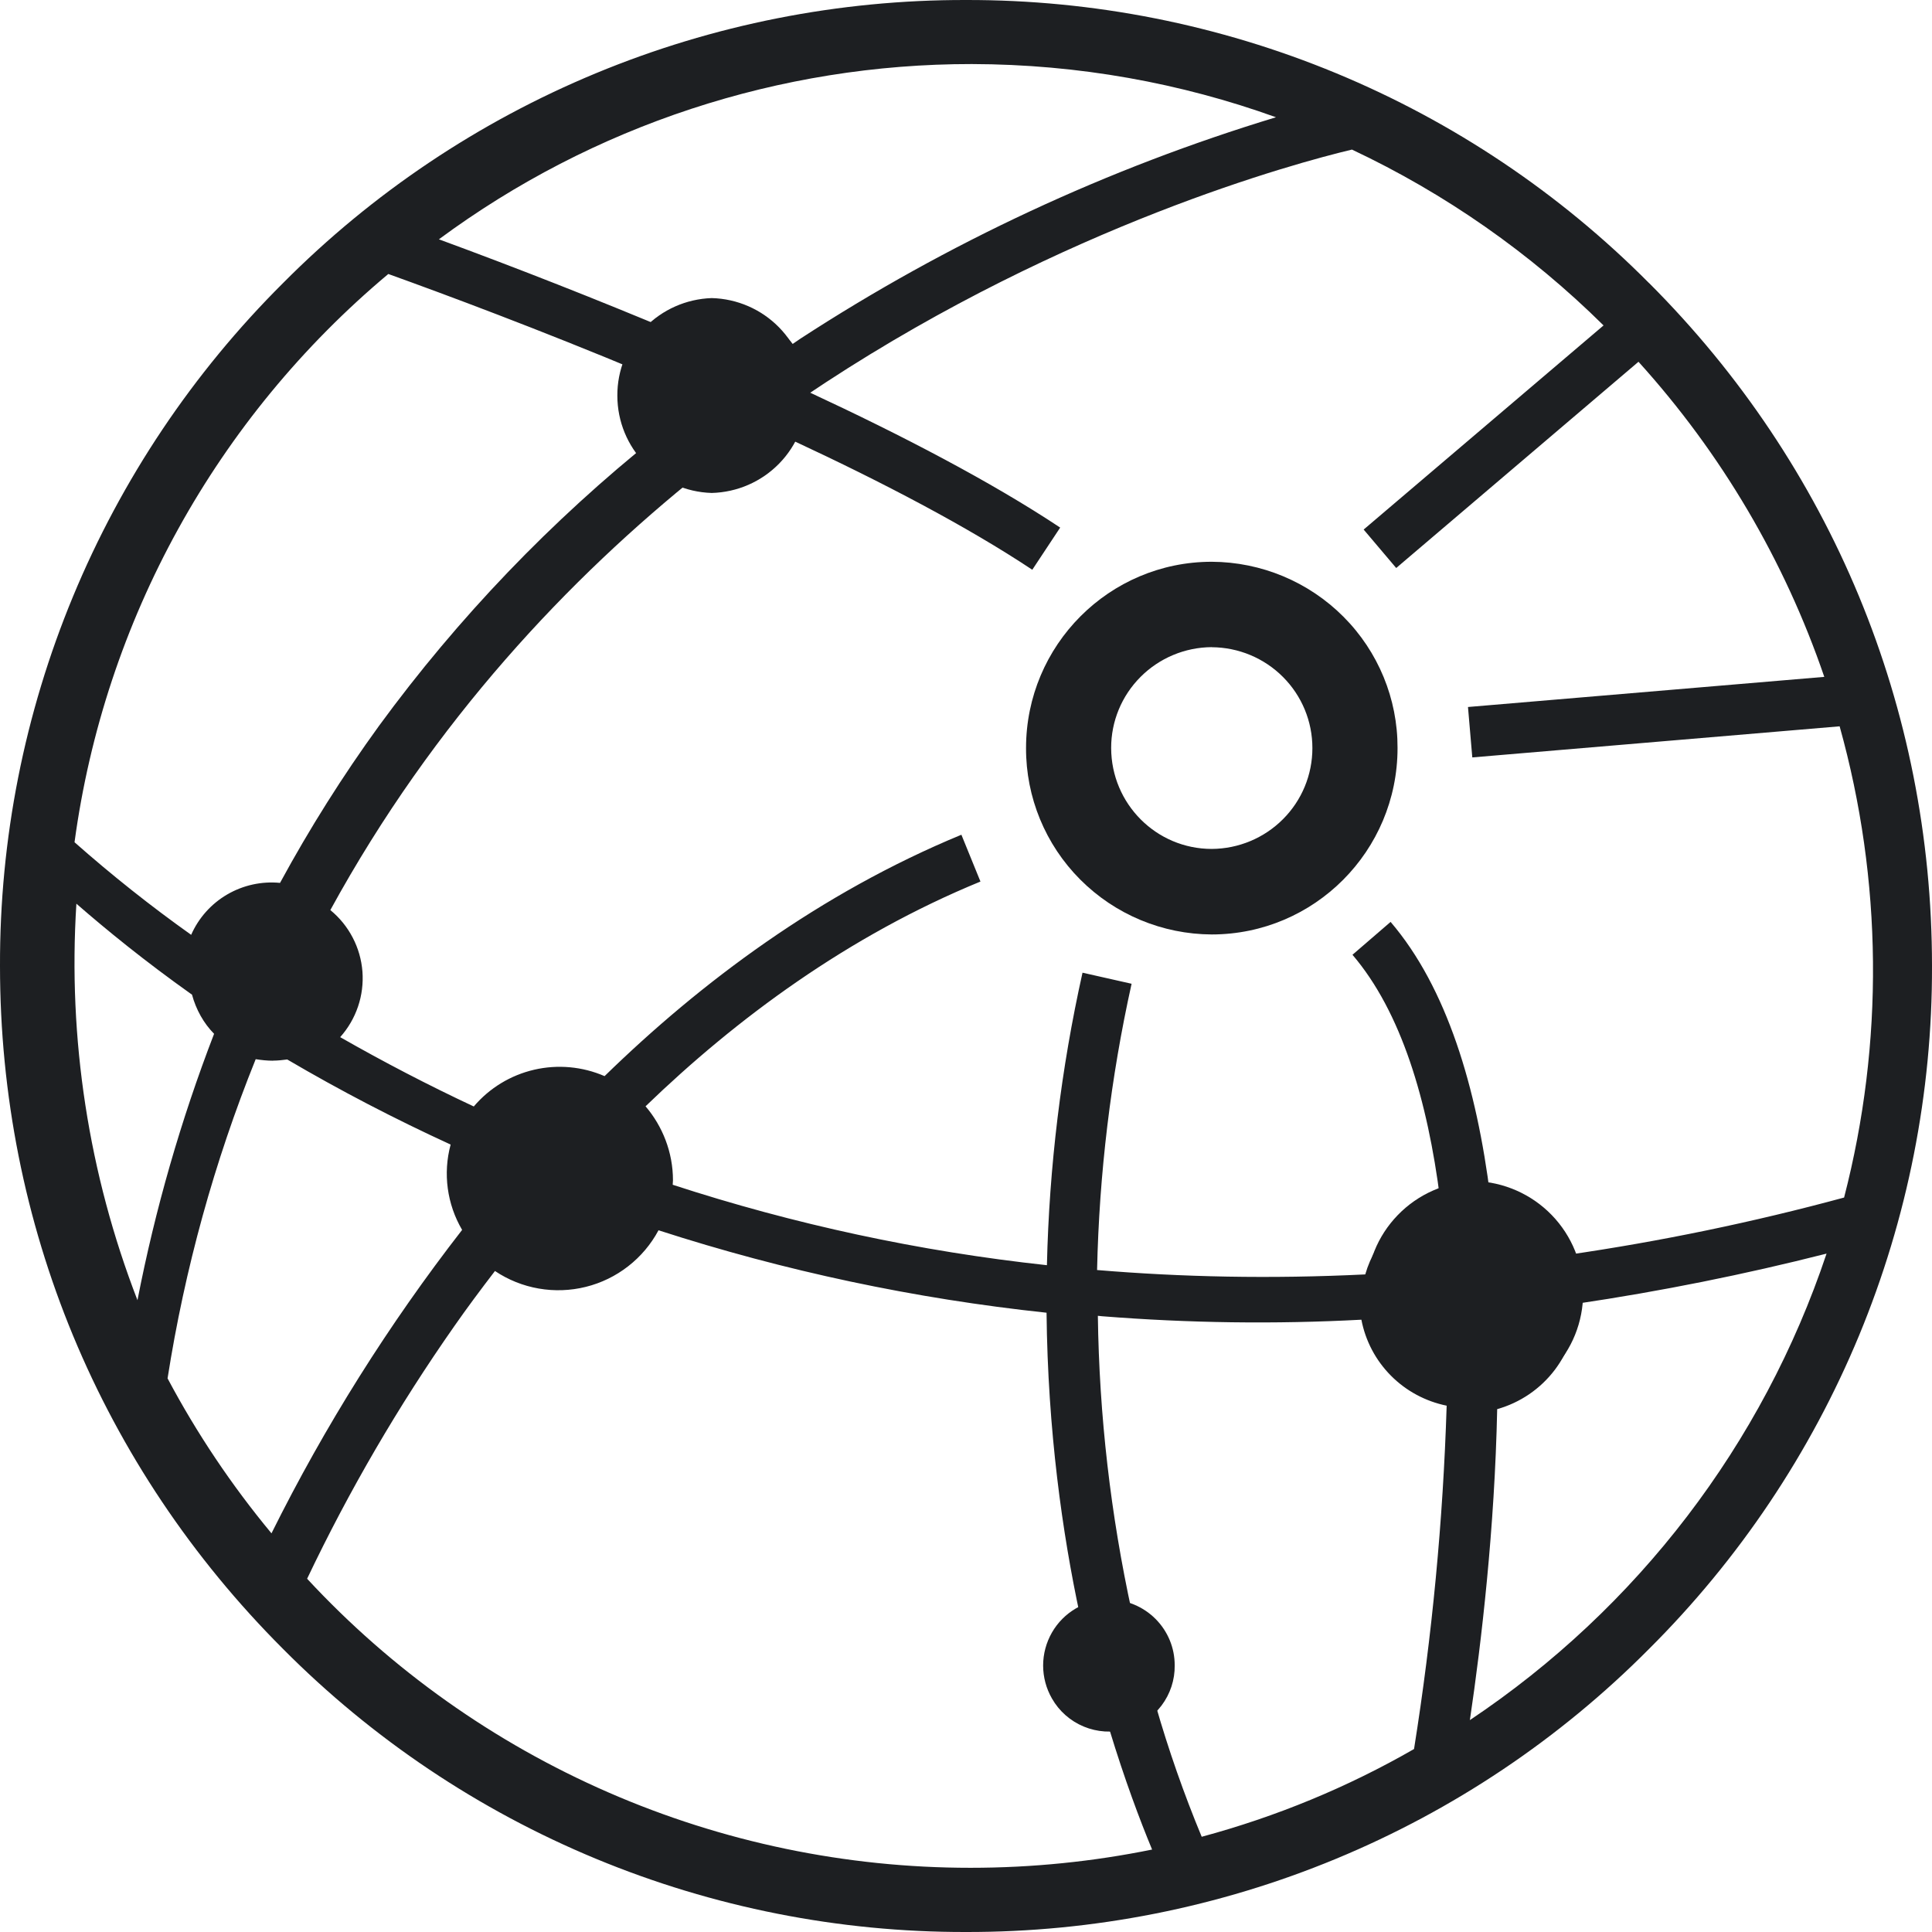 <?xml version="1.0" encoding="UTF-8"?>
<svg xmlns="http://www.w3.org/2000/svg" width="52" height="52" viewBox="0 0 52 52" fill="none">
  <g clip-path="url(#clip0_191_777)">
    <path d="M32.615 15.12C33.946 15.126 35.22 15.658 36.158 16.598C37.096 17.538 37.62 18.81 37.615 20.134C37.615 22.904 35.376 25.149 32.615 25.151C31.284 25.145 30.01 24.613 29.073 23.672C28.135 22.731 27.612 21.459 27.616 20.134C27.616 17.365 29.856 15.12 32.615 15.12ZM32.615 17.418C31.894 17.422 31.205 17.71 30.697 18.22C30.189 18.729 29.905 19.417 29.907 20.134C29.911 21.634 31.12 22.849 32.615 22.849C33.335 22.845 34.025 22.557 34.532 22.048C35.04 21.54 35.324 20.851 35.323 20.134C35.324 19.418 35.04 18.73 34.532 18.221C34.025 17.712 33.335 17.424 32.615 17.42V17.418Z" fill="#1D1F22"></path>
    <path d="M44.383 7.618C41.98 5.198 39.117 3.278 35.961 1.97C32.805 0.663 29.419 -0.007 26 5.83494e-05C22.581 -0.007 19.196 0.663 16.04 1.971C12.884 3.279 10.022 5.198 7.619 7.618C5.194 10.031 3.273 12.898 1.966 16.052C0.658 19.207 -0.01 22.588 0 26C0 32.941 2.708 39.471 7.619 44.382C10.022 46.802 12.884 48.721 16.04 50.029C19.196 51.337 22.581 52.007 26 52C29.419 52.007 32.805 51.337 35.961 50.029C39.117 48.722 41.98 46.802 44.383 44.382C46.807 41.968 48.728 39.102 50.036 35.947C51.343 32.792 52.01 29.411 52 25.998C52 19.057 49.294 12.525 44.383 7.616V7.618ZM30.465 43.389C29.892 40.768 29.585 38.097 29.549 35.415L29.665 35.427C31.986 35.611 34.317 35.644 36.642 35.52C36.751 36.089 37.027 36.613 37.436 37.025C37.844 37.437 38.367 37.718 38.937 37.834C38.84 40.929 38.547 44.016 38.059 47.075C36.264 48.108 34.344 48.898 32.344 49.437C31.863 48.278 31.448 47.092 31.102 45.885C31.256 45.689 31.362 45.461 31.413 45.218C31.464 44.975 31.459 44.723 31.397 44.482C31.336 44.242 31.22 44.018 31.058 43.828C30.897 43.639 30.694 43.489 30.465 43.389ZM40.114 32.222C39.745 29.266 38.941 26.581 37.428 24.813L36.402 25.698C37.713 27.232 38.424 29.614 38.762 32.283C37.788 32.566 37.027 33.326 36.746 34.301C34.201 34.426 31.794 34.373 29.528 34.183C29.585 31.59 29.895 29.009 30.457 26.478L29.136 26.18C28.559 28.767 28.239 31.404 28.178 34.053C24.755 33.682 21.379 32.956 18.106 31.888C18.106 31.847 18.113 31.807 18.113 31.768C18.113 31.01 17.831 30.311 17.375 29.776C19.827 27.408 22.832 25.188 26.389 23.727L25.876 22.467C22.062 24.043 18.864 26.438 16.272 28.964C15.675 28.705 15.01 28.645 14.376 28.792C13.742 28.939 13.172 29.286 12.752 29.781C11.53 29.209 10.329 28.585 9.156 27.915C9.37 27.675 9.533 27.396 9.636 27.092C9.739 26.789 9.779 26.468 9.755 26.149C9.73 25.829 9.641 25.518 9.492 25.234C9.344 24.95 9.14 24.698 8.891 24.495C11.685 19.389 15.333 15.548 18.864 12.723C19.8 13.048 20.837 12.703 21.392 11.881C23.75 12.979 26.03 14.17 27.784 15.335L28.535 14.2C26.674 12.965 24.269 11.714 21.808 10.57L22.223 10.294C28.681 6.07 34.822 4.399 36.388 4.026C38.899 5.209 41.189 6.809 43.16 8.759L36.703 14.253L37.579 15.288L44.1 9.737C46.328 12.198 48.029 15.083 49.101 18.218L39.511 19.029L39.627 20.386L49.514 19.549C50.67 23.692 50.711 28.067 49.634 32.232C47.184 32.896 44.695 33.412 42.182 33.776C41.979 33.378 41.687 33.031 41.328 32.761C40.97 32.492 40.554 32.308 40.114 32.222ZM7.348 28.547C7.478 28.547 7.605 28.532 7.731 28.516C9.156 29.353 10.626 30.117 12.129 30.806C11.919 31.582 12.031 32.41 12.438 33.103C10.46 35.649 8.741 38.385 7.307 41.27C6.235 39.978 5.297 38.58 4.51 37.099C4.972 34.155 5.767 31.273 6.882 28.508C7.035 28.532 7.187 28.549 7.35 28.549L7.348 28.547ZM34.346 3.155C29.817 4.529 25.506 6.536 21.543 9.115L21.335 9.257C21.153 9.023 20.924 8.829 20.664 8.686C20.404 8.543 20.117 8.454 19.821 8.425C19.525 8.396 19.227 8.426 18.943 8.515C18.659 8.604 18.397 8.75 18.172 8.943C16.071 8.062 13.951 7.227 11.813 6.441C15.959 3.375 20.989 1.72 26.155 1.724C29.027 1.73 31.786 2.235 34.346 3.157V3.155ZM10.453 7.375C11.941 7.91 14.511 8.866 17.339 10.049C17.204 10.637 17.318 11.259 17.654 11.761C14.837 14.012 12.332 16.625 10.205 19.531C9.225 20.882 8.334 22.296 7.537 23.763C7.041 23.715 6.543 23.825 6.113 24.076C5.684 24.327 5.345 24.707 5.145 25.161C4.055 24.386 3.007 23.554 2.006 22.669C2.813 16.703 5.824 11.249 10.453 7.373V7.375ZM2.056 24.323C2.859 25.023 3.897 25.87 5.168 26.772C5.277 27.175 5.483 27.542 5.762 27.825C4.866 30.151 4.176 32.55 3.7 34.995C2.385 31.597 1.825 27.956 2.056 24.323ZM8.266 42.492C9.397 40.116 10.725 37.838 12.236 35.682C12.568 35.206 12.933 34.716 13.322 34.209C13.677 34.447 14.078 34.608 14.499 34.681C14.921 34.755 15.353 34.739 15.768 34.636C16.183 34.533 16.571 34.344 16.908 34.081C17.245 33.819 17.523 33.489 17.724 33.113C21.12 34.212 24.622 34.955 28.168 35.332C28.201 38.511 28.596 41.282 29.064 43.462C28.736 43.629 28.473 43.9 28.319 44.233C28.164 44.566 28.127 44.941 28.212 45.297C28.297 45.654 28.5 45.972 28.789 46.2C29.078 46.428 29.435 46.552 29.803 46.554C29.824 46.554 29.838 46.554 29.86 46.55C30.27 47.899 30.681 48.991 31.009 49.781C29.429 50.102 27.796 50.272 26.122 50.272C22.767 50.273 19.448 49.582 16.375 48.243C13.302 46.904 10.541 44.946 8.266 42.492ZM39.562 46.297C39.875 44.186 40.23 41.138 40.297 37.927C40.915 37.753 41.459 37.382 41.846 36.872C42.233 36.362 42.443 35.74 42.443 35.101V35.089C44.704 34.754 46.947 34.304 49.162 33.741C47.447 38.869 44.07 43.285 39.562 46.297Z" fill="#1D1F22"></path>
    <path d="M19.155 8.023C18.472 8.046 17.825 8.332 17.351 8.822C16.877 9.312 16.613 9.967 16.616 10.647C16.616 12.065 17.74 13.226 19.155 13.268C19.842 13.251 20.494 12.966 20.972 12.476C21.451 11.986 21.717 11.328 21.714 10.645C21.717 9.962 21.45 9.305 20.972 8.815C20.494 8.325 19.843 8.041 19.157 8.023H19.155ZM39.692 31.788C38.908 31.814 38.165 32.142 37.621 32.704C37.076 33.266 36.774 34.016 36.777 34.797C36.774 35.577 37.076 36.328 37.621 36.89C38.165 37.452 38.908 37.78 39.692 37.806C40.477 37.781 41.22 37.453 41.765 36.891C42.31 36.329 42.613 35.578 42.61 34.797C42.613 34.016 42.31 33.265 41.765 32.703C41.22 32.141 40.477 31.813 39.692 31.788ZM29.846 43.051C29.534 43.051 29.228 43.134 28.959 43.29C28.69 43.446 28.467 43.671 28.313 43.94C28.158 44.211 28.076 44.516 28.076 44.828C28.076 45.139 28.158 45.445 28.313 45.715C28.506 46.055 28.808 46.321 29.17 46.471C29.532 46.621 29.934 46.647 30.313 46.545C30.691 46.443 31.025 46.218 31.261 45.907C31.497 45.595 31.623 45.214 31.617 44.824C31.619 44.355 31.433 43.905 31.1 43.572C30.768 43.24 30.317 43.053 29.846 43.051Z" fill="#1D1F22"></path>
  </g>
  <defs>
    <clipPath id="clip0_191_777">
      <rect width="52" height="52" fill="white"></rect>
    </clipPath>
  </defs>
</svg>
